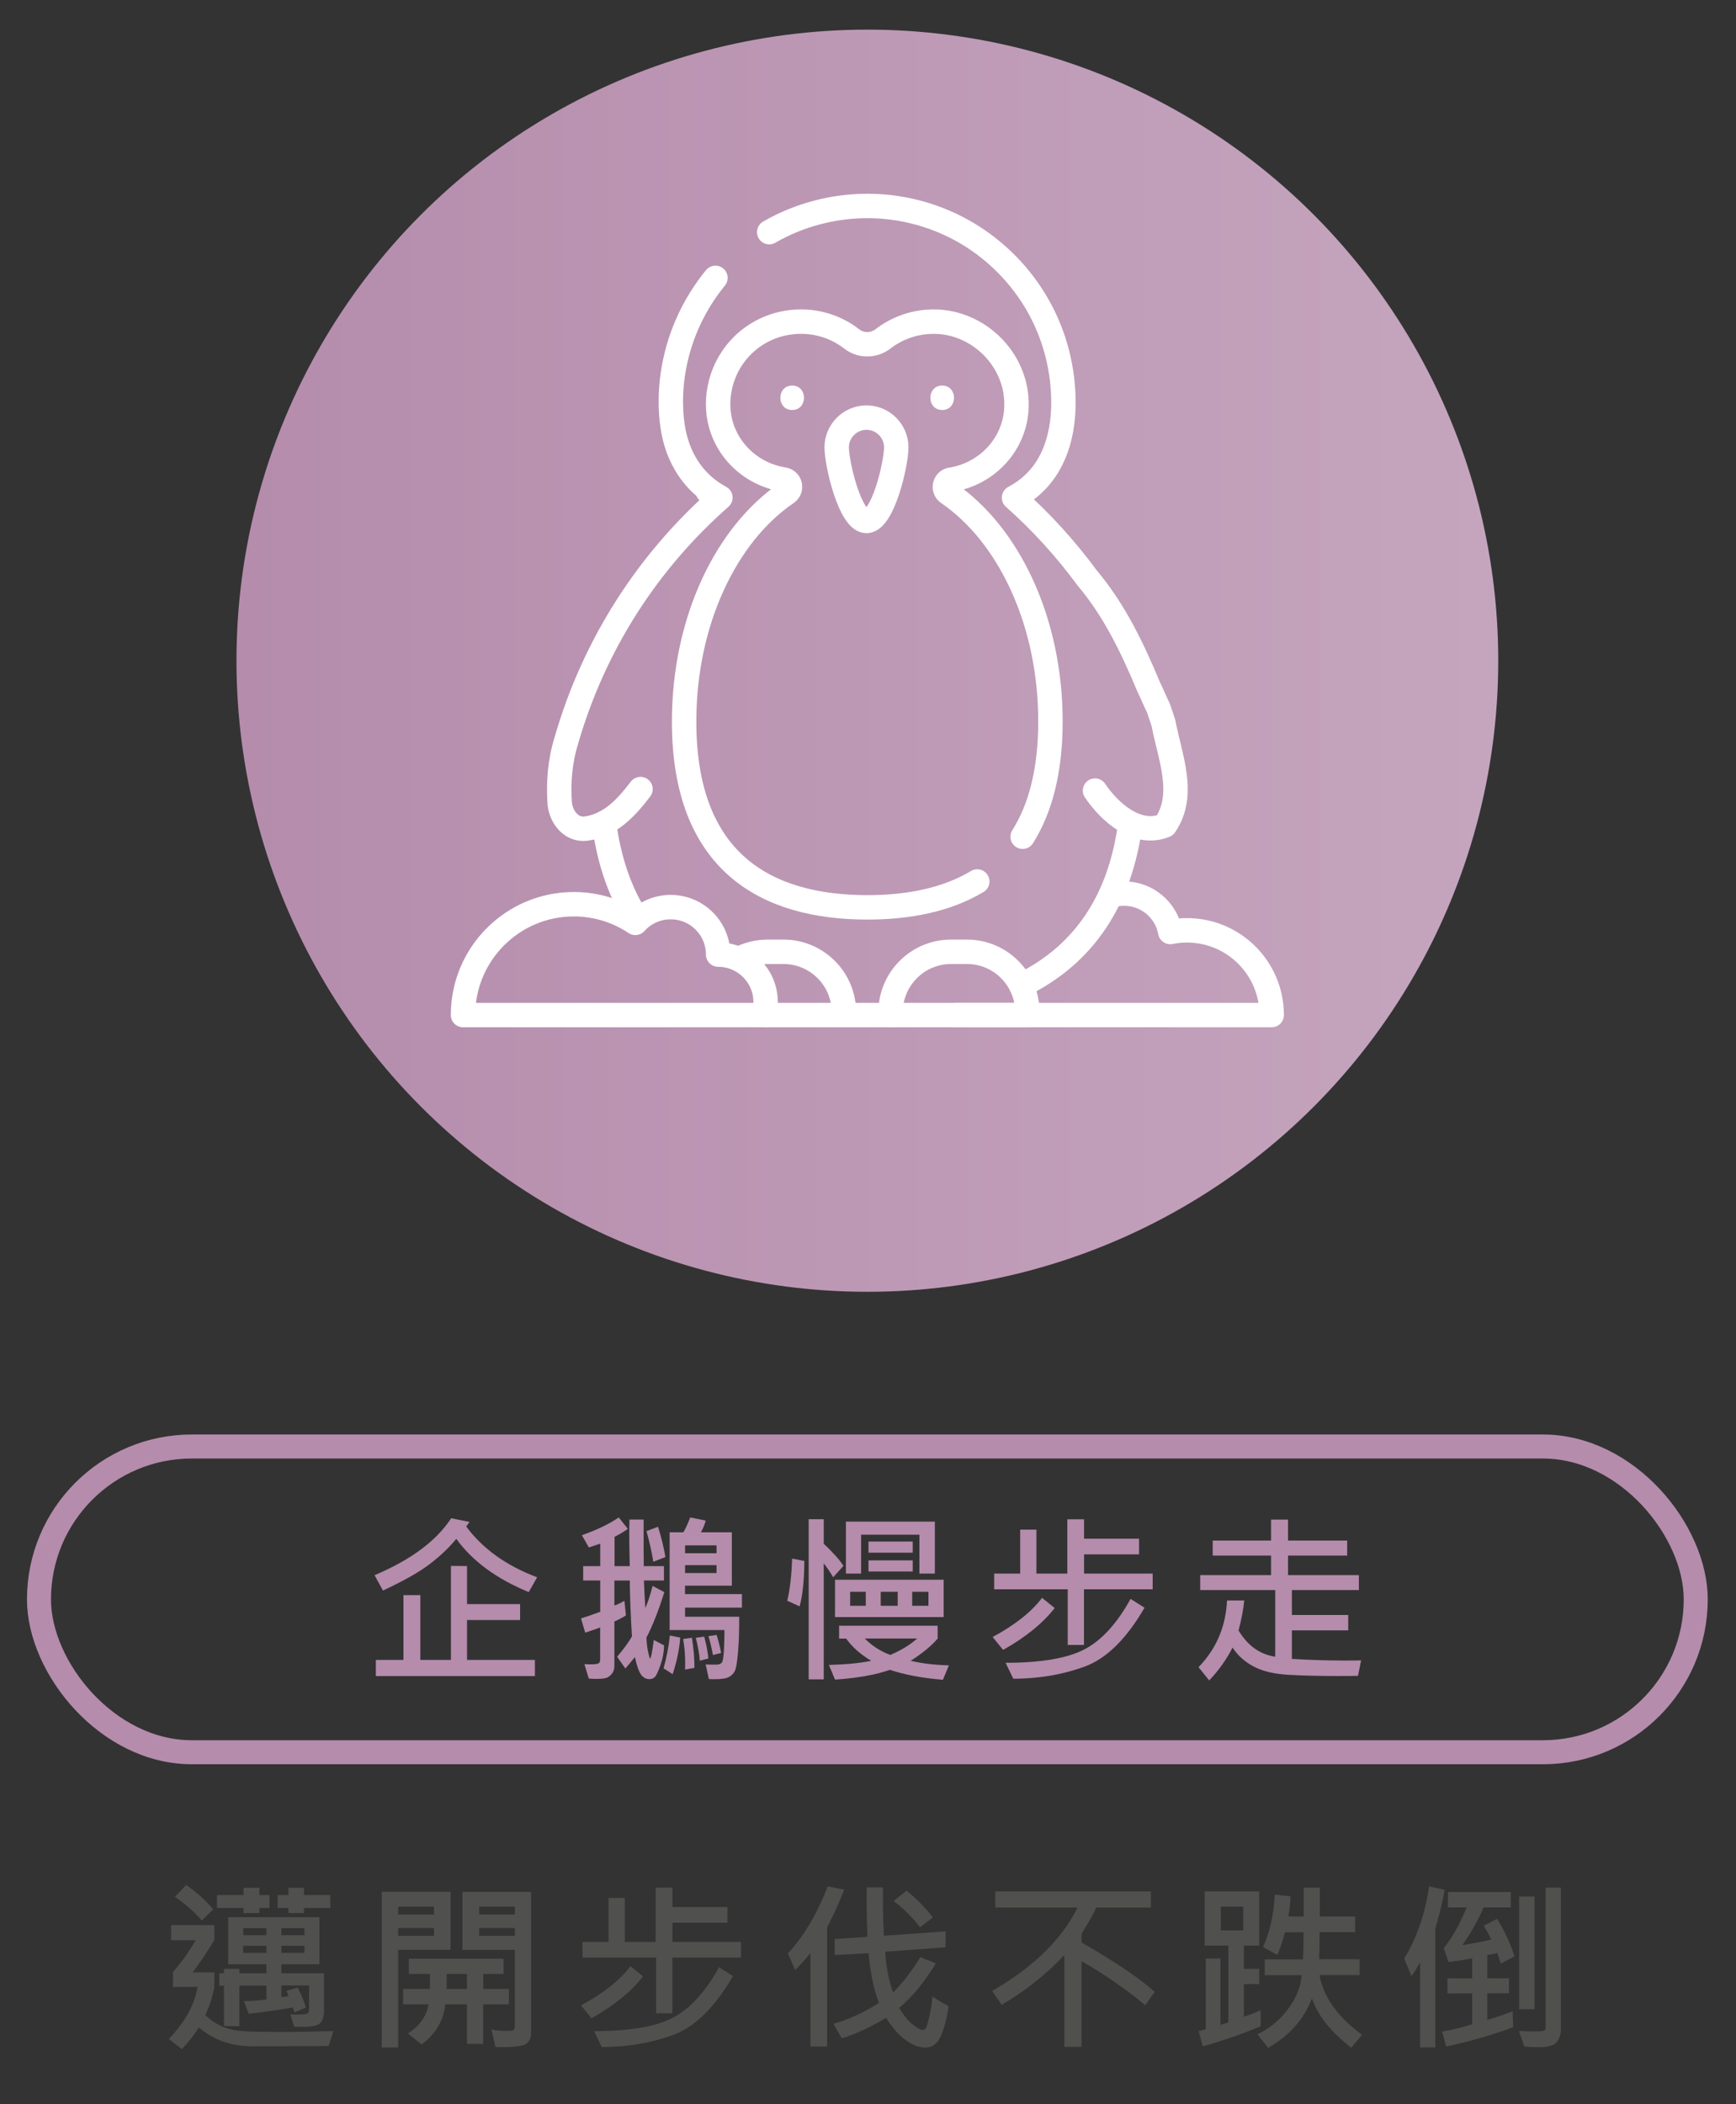 <?xml version="1.0" encoding="UTF-8"?>
<svg id="_圖層_4" data-name="圖層 4" xmlns="http://www.w3.org/2000/svg" xmlns:xlink="http://www.w3.org/1999/xlink" viewBox="0 0 216.86 262.79">
  <rect x="0" y="0" width="216.86" height="262.79" fill="#333333" stroke="none"/>
  <defs>
    <linearGradient id="_未命名漸層_95" data-name="未命名漸層 95" x1="29.54" y1="82.51" x2="187.16" y2="82.51" gradientUnits="userSpaceOnUse">
      <stop offset="0" stop-color="#b58cac"/>
      <stop offset="1" stop-color="#c5a5be"/>
    </linearGradient>
  </defs>
  <g>
    <g>
      <path d="M67.1,196.97l-1.05,1.85c-4.02-1.65-7.04-3.87-9.05-6.65-.91,1.11-2.01,2.15-3.3,3.14s-3.24,2.09-5.86,3.32l-1.05-1.92c4.51-1.9,7.71-4.27,9.57-7.11l2.29.46-.41.57c2.07,2.79,5.02,4.9,8.86,6.34ZM66.81,209.31h-19.86v-2.02h3.45v-8.09h2.11v8.09h3.82v-11.74l2.01.02v4.75h6.63v1.99h-6.63v4.98h8.48v2.02Z" fill="#b58cac"/>
      <path d="M82.99,198.82c-.72,2.31-1.47,4.21-2.24,5.69.04.8.12,1.43.24,1.91s.18.71.21.71c.11,0,.27-.78.47-2.33l1.28.67c0,.77-.14,1.58-.43,2.42-.29.84-.53,1.35-.71,1.53-.19.18-.42.27-.69.27-.45,0-.81-.21-1.08-.62s-.51-1.13-.73-2.13c-.35.44-.75.91-1.19,1.42l-1.03-1.46c.82-.97,1.44-1.82,1.85-2.54-.16-2.69-.25-5.02-.27-6.98h-1.92v3.12c.36-.12.77-.32,1.25-.59l.19,1.83c-.45.28-.93.53-1.44.75v5.53c0,.4-.1.73-.3.98-.2.25-.42.43-.67.52-.25.09-.66.14-1.25.14-.38,0-.71-.02-.98-.04l-.55-1.8c.36.02.67.02.92.02.47,0,.76-.05.88-.14.12-.09.17-.25.17-.49v-3.97c-.55.21-1.18.42-1.87.64l-.52-1.77c.7-.22,1.5-.5,2.4-.83v-3.91h-2.13v-1.79h2.13v-2.81l-1.42.48-.87-1.53c1.91-.68,3.44-1.42,4.6-2.22l1.14,1.42c-.42.32-.98.65-1.66,1v3.66h1.9c-.07-2.63-.08-4.57-.04-5.82h1.77c0,3.39,0,5.33.02,5.82h2.52v1.79h-2.5c.02.74.08,1.89.17,3.45.35-.8.65-1.72.91-2.77l1.48.78ZM83.12,194.45l-1.51.58c-.18-1.14-.46-2.41-.85-3.82l1.44-.55c.44,1.41.74,2.67.92,3.78ZM84.97,204.51c-.1,1.44-.42,2.96-.94,4.56l-1.14-.73c.37-1.31.64-2.67.79-4.1l1.28.26ZM92.69,200.76h-7.11v1.14h6.76c.01,1.57-.03,3.02-.14,4.35-.11,1.33-.25,2.15-.43,2.47-.17.32-.43.56-.76.73s-.93.25-1.79.25c-.22,0-.45,0-.67-.02l-.4-1.82c.25.01.71.02,1.36.02.3,0,.52-.09.66-.26.14-.17.24-.81.28-1.91.04-1.1.06-1.82.04-2.15h-6.84v-12.21h1.72c.27-.45.55-1.07.85-1.85l1.94.39c-.13.49-.33.98-.6,1.46h3.86v6.67h-5.85v1.05h7.11v1.7ZM86.76,208.28l-1.19.22c.02-.27.02-.55.02-.84,0-1-.08-1.99-.25-2.98l1.09-.16c.21,1.26.32,2.51.32,3.75ZM89.51,193.97v-.98h-3.93v.98h3.93ZM89.51,196.44v-.98h-3.93v.98h3.93ZM88.49,207.11l-1.07.28c-.05-.78-.22-1.73-.5-2.86l1.05-.15c.28,1.05.45,1.96.52,2.72ZM90.07,206.43l-1.01.25c-.2-1.06-.39-1.84-.57-2.35l1.03-.16c.23.73.42,1.48.56,2.26Z" fill="#b58cac"/>
      <path d="M100.48,194.93c-.02,2.41-.21,4.3-.59,5.67l-1.55-.7c.33-1.34.54-3.09.61-5.26l1.53.29ZM105.36,195.55l-1.28,1.42c-.35-.6-.74-1.18-1.18-1.74v14.49h-1.88v-20h1.88v3.06c1.15,1.08,1.97,2,2.47,2.77ZM118.54,207.96l-.75,1.81c-2.51-.2-4.72-.61-6.63-1.24-1.76.62-4.04,1.03-6.85,1.22l-.76-1.83c2.16-.06,3.92-.23,5.28-.52-1.3-.77-2.35-1.69-3.13-2.77h-.88v-1.61h12.31v1.61c-.83.96-1.96,1.88-3.38,2.77,1.38.33,2.98.52,4.8.57ZM117.88,201.94h-13.57v-4.66h13.57v4.66ZM116.79,196.51h-1.94v-4.86h-7.28v4.86h-1.9v-6.49h11.11v6.49ZM108.15,200.53v-1.75h-1.95v1.75h1.95ZM114.56,204.62h-6.54c.92.92,1.99,1.6,3.2,2.05,1.4-.61,2.51-1.29,3.34-2.05ZM114.02,193.9h-5.53v-1.39h5.53v1.39ZM114.02,196.25h-5.53v-1.39h5.53v1.39ZM112.14,200.53v-1.75h-2.12v1.75h2.12ZM115.98,200.53v-1.75h-2.03v1.75h2.03Z" fill="#b58cac"/>
      <path d="M131.75,200.81c-1.46,1.88-3.6,3.63-6.44,5.23l-1.31-1.61c2.8-1.51,4.86-3.14,6.17-4.89l1.57,1.26ZM143.98,198.47h-8.57v6.95h-2.03v-6.95h-9.19v-1.96h3.25v-5.49h2.03v5.49h3.86v-6.78h2.09v2.42h6.87v1.96h-6.87v2.4h8.57v1.96ZM142.97,200.78c-2.29,3.94-4.81,6.4-7.57,7.38-2.76.99-5.7,1.48-8.82,1.48l-.96-1.99c4.46,0,7.75-.57,9.89-1.7,2.13-1.13,4.04-3.23,5.72-6.28l1.74,1.1Z" fill="#b58cac"/>
      <path d="M170.03,207.34l-.39,1.94c-.8.02-1.68.02-2.62.02-2.28,0-4.31-.05-6.06-.15-1.76-.1-3.2-.43-4.31-1.01-1.11-.58-2.01-1.37-2.68-2.39-.76,1.49-1.73,2.85-2.92,4.1l-1.33-1.65c2.21-2.28,3.4-5.05,3.56-8.33h2.15c-.1,1.07-.34,2.32-.71,3.75,1.15,1.9,2.67,2.99,4.58,3.27v-8.32h-9.37v-1.87h8.85v-2.44h-7.29v-1.87h7.29v-2.62h2.12v2.62h7.39v1.87h-7.39v2.44h8.85v1.87h-8.37v3.11h7.04v1.92h-7.04v3.56c2.19.14,4.35.21,6.48.21.74,0,1.47,0,2.19-.02Z" fill="#b58cac"/>
      <path d="M41.65,253.63l-.59,1.87c-1.21.03-4.4.04-9.57.04-2.6,0-4.81-.79-6.65-2.35-.67,1.05-1.38,1.95-2.13,2.7l-1.62-1.26c2.05-2.16,3.25-4.33,3.58-6.5h-3.06v-1.87c1.02-1.15,1.96-2.47,2.83-3.96h-3.07v-1.9h5.4v1.9c-.89,1.45-1.79,2.79-2.7,4.01h2.72l-.02,1.83c-.21,1.18-.58,2.34-1.13,3.49.66.64,1.39,1.13,2.2,1.47s1.79.53,2.95.58c1.16.05,2.68.07,4.55.07s3.92-.04,6.3-.11ZM26.63,238.44l-1.42,1.39c-.96-1.09-2.08-2.08-3.36-2.95l1.4-1.48c1.41.97,2.53,1.99,3.38,3.04ZM33.67,238.26h-1.26v.64h-1.99v-.64h-3.31v-1.6h3.31v-.91h1.99v.91h1.26v1.6ZM40.48,251.08c0,.75-.17,1.28-.5,1.58s-.99.45-1.97.45c-.3,0-.71,0-1.25-.02l-.5-1.53c1.18.03,1.87,0,2.06-.08.19-.09.29-.26.29-.53v-3h-3.46v1.44c.27,0,.57-.04.89-.11-.03-.14-.12-.36-.27-.66l1.42-.41c.47.91.81,1.74,1.03,2.49l-1.44.61c-.06-.19-.13-.4-.21-.61-1.78.3-3.61.57-5.5.78l-.6-1.58c.8,0,1.74-.07,2.81-.2v-1.74h-3.38v5.08l-1.92-.04v-5.03h-.59v-1.55h.59v-.55h1.92v.55h3.38v-1.12h-4.78v-5.88h11.4v5.88h-4.75v1.12h5.32v4.69ZM33.28,241.66v-.87h-2.9v.87h2.9ZM33.28,243.88v-.89h-2.9v.89h2.9ZM41.26,238.26h-3.29v.64h-1.94v-.64h-1.35v-1.6h1.35v-.91h1.94v.91h3.29v1.6ZM38.03,241.66v-.87h-2.88v.87h2.88ZM38.03,243.88v-.89h-2.88v.89h2.88Z" fill="#50504e"/>
      <path d="M56.28,243.49h-6.54v12.2h-2.05v-19.44h8.59v7.24ZM54.21,239.08v-.98h-4.47v.98h4.47ZM54.21,241.75v-.98h-4.47v.98h4.47ZM63.56,250.3h-3.2v4.94h-2.03v-4.94h-2.7c-.22,2.04-1.21,3.71-2.97,5.01l-1.7-1.37c1.48-.97,2.34-2.19,2.57-3.64h-3.18v-1.92h3.36v-1.87h-2.64v-1.9h11.84v1.9h-2.54v1.87h3.2v1.92ZM58.33,248.38v-1.87h-2.53v1.87h2.53ZM66.35,253.94c0,.51-.18.93-.55,1.24s-1.39.47-3.07.47c-.31,0-.59,0-.83-.02l-.52-2.19c.55.13,1.21.19,1.96.19.41,0,.67-.04.79-.11s.18-.23.18-.47v-9.55h-6.54v-7.24h8.57v17.69ZM64.32,239.08v-.98h-4.46v.98h4.46ZM64.32,241.75v-.98h-4.46v.98h4.46Z" fill="#50504e"/>
      <path d="M80.33,246.81c-1.46,1.88-3.6,3.63-6.44,5.23l-1.31-1.61c2.8-1.51,4.86-3.14,6.17-4.89l1.57,1.26ZM92.56,244.47h-8.57v6.95h-2.03v-6.95h-9.19v-1.96h3.25v-5.49h2.03v5.49h3.86v-6.78h2.09v2.42h6.87v1.96h-6.87v2.4h8.57v1.96ZM91.56,246.78c-2.29,3.94-4.81,6.4-7.57,7.38-2.76.99-5.7,1.48-8.82,1.48l-.96-1.99c4.46,0,7.75-.57,9.89-1.7,2.13-1.13,4.04-3.23,5.72-6.28l1.74,1.1Z" fill="#50504e"/>
      <path d="M105.45,235.99c-.3.83-.74,1.83-1.29,3.01l-.84,1.7v14.87h-2.08v-11.67c-.77.94-1.41,1.64-1.92,2.12l-.89-2.08c1.99-2.15,3.64-4.94,4.97-8.37l2.05.41ZM118.49,250.53c-.16,1.29-.46,2.47-.88,3.55-.42,1.08-1.1,1.62-2.03,1.62-.76,0-1.58-.31-2.45-.94s-1.69-1.56-2.45-2.78c-1.99,1.21-3.83,2.06-5.53,2.56l-1.03-1.81c1.99-.57,3.88-1.45,5.69-2.62-.63-1.54-1.07-3.6-1.31-6.19l-4.23.22v-1.99l4.09-.28c-.1-2.63-.13-4.69-.09-6.17h2.03c-.02,1.87.01,3.88.11,6.04l7.71-.55v1.99l-7.54.55c.12,1.9.45,3.6.98,5.1,1.27-1.28,2.41-2.76,3.4-4.43l1.94.79c-1.44,2.38-2.97,4.23-4.58,5.56.6.97,1.17,1.67,1.73,2.1.56.44.96.65,1.19.65.15,0,.28-.06.39-.19.11-.13.27-.62.46-1.5.2-.87.33-1.69.38-2.47l1.99,1.19ZM116.53,239.46l-1.6,1.22c-.92-1.21-2.02-2.3-3.29-3.29l1.62-1.28c1.4,1.16,2.49,2.28,3.27,3.36Z" fill="#50504e"/>
      <path d="M144.24,248.75l-1.18,1.66c-2.39-1.99-5.04-3.83-7.96-5.5v10.71h-2.14v-11.45c-2.41,2.5-5.02,4.56-7.84,6.19l-1.18-1.73c5.16-2.98,8.72-6.45,10.67-10.42h-10.28v-2.01h19.44v2.01h-6.81c-.45.97-1.07,2.05-1.85,3.25v1.12c4.34,2.5,7.38,4.56,9.14,6.17Z" fill="#50504e"/>
      <path d="M157.48,253.04c-2.4,1-4.81,1.83-7.24,2.51l-.5-1.92c.42-.08.72-.16.89-.22v-8.83h1.83v8.28c.34-.08.67-.19.98-.32v-9.57h-2.95v-6.78h6.81v6.78h-1.92v2.9h1.92v1.9h-1.92v4.08c.6-.19,1.3-.46,2.1-.81v2.01ZM155.31,241.07v-2.97h-2.81v2.97h2.81ZM170.14,254.11l-1.35,1.61c-2.5-1.94-4.14-3.99-4.91-6.15-.99,2.6-2.81,4.65-5.47,6.17l-1.33-1.7c1.5-.71,2.77-1.75,3.79-3.11,1.03-1.36,1.61-2.78,1.74-4.27h-4.62v-1.98h4.78c.04-.68.07-1.8.07-3.38h-2.32c-.29,1.12-.61,2.07-.96,2.83l-1.79-.98c.84-1.78,1.33-3.96,1.48-6.54l1.96.19c-.02.87-.12,1.71-.28,2.53h1.93v-3.6h2.01v3.6h4.41v1.96h-4.45c.02.92,0,2.04-.04,3.38h5.04v1.98h-5c.5,2.74,2.26,5.22,5.3,7.44Z" fill="#50504e"/>
      <path d="M180.46,235.99c-.13.83-.36,1.87-.68,3.11l-.48,1.75v14.83h-1.9v-10.6c-.38.65-.74,1.22-1.09,1.7l-.89-2.2c1.58-2.6,2.61-5.6,3.1-9l1.94.41ZM189.2,244.32l-1.72.88c-.16-.55-.32-.99-.46-1.32-.27.09-.68.18-1.23.27v2.9h2.71v1.87h-2.71v3.31c.98-.26,2.04-.62,3.17-1.07l.07,2.01c-2.8,1.01-5.6,1.81-8.38,2.4l-.5-1.87c1.09-.17,2.34-.48,3.75-.91v-3.86h-3.09v-1.87h3.09v-2.51c-.78.17-1.77.32-2.96.46l-.59-1.74c1.02-1.22,1.97-2.91,2.86-5.07h-2.33v-1.92h7.84v1.92h-3.38c-.71,1.61-1.59,3.18-2.66,4.71,1.36-.21,2.57-.45,3.62-.71-.36-.71-.67-1.28-.94-1.71l1.66-.87c.95,1.55,1.68,3.12,2.18,4.71ZM195,253.29c0,.68-.17,1.25-.51,1.7-.34.45-1.12.67-2.34.67-.51,0-1.09-.03-1.73-.08l-.68-1.96c.57.04,1.13.07,1.68.07.8,0,1.27-.03,1.42-.09s.23-.17.23-.35v-17.52h1.92v17.56ZM191.69,250.91h-1.92v-14.07h1.92v14.07Z" fill="#50504e"/>
    </g>
    <rect x="4.87" y="180.64" width="206.96" height="38.18" rx="19.09" ry="19.09" fill="none" stroke="#b58cac" stroke-miterlimit="10" stroke-width="3"/>
  </g>
  <g>
    <circle cx="108.35" cy="82.51" r="78.81" fill="url(#_未命名漸層_95)"/>
    <g id="g3303">
      <g id="g3305">
        <g id="g3307">
          <g id="g3313">
            <path id="path3315" d="M119.32,126.76h39.54c0-5.84-4.74-10.58-10.58-10.58-.72,0-1.42.07-2.09.21-.5-2.73-2.89-4.8-5.77-4.8-.58,0-1.15.09-1.68.24" fill="none" stroke="#fff" stroke-linecap="round" stroke-linejoin="round" stroke-width="3.05"/>
          </g>
          <g id="g3317">
            <path id="path3319" d="M96.09,28.99c3.77-2.17,8.09-3.3,12.44-3.27,4.34.03,8.64,1.23,12.36,3.46,3.61,2.16,6.64,5.25,8.73,8.9,2.17,3.79,3.28,8.15,3.22,12.52-.06,4.2-1.38,8.33-4.96,10.81-.39.27-.79.51-1.21.74,3.41,3.02,6.46,6.39,9.16,10.05,3.4,4.05,5.64,8.73,7.67,13.6.41.81.81,1.83,1.22,2.64l.61,1.83c.81,4.27,2.85,8.94.2,12.81-3.46,1.42-6.91-1.63-8.74-4.35" fill="none" stroke="#fff" stroke-linecap="round" stroke-linejoin="round" stroke-width="3.05"/>
          </g>
          <g id="g3321">
            <path id="path3323" d="M80.01,98.54c-1.75,2.3-3.78,4.53-6.83,4.94-1.83.2-3.05-1.42-3.25-3.05-.2-2.64,0-5.29.81-7.93,3.46-11.99,10.16-22.36,19.25-30.36-3.46-1.86-.18.16,0,0-3.46-1.86-5.43-5.14-5.98-8.98-.6-4.24.11-8.72,1.81-12.64.91-2.09,2.11-4.06,3.55-5.82" fill="none" stroke="#fff" stroke-linecap="round" stroke-linejoin="round" stroke-width="3.05"/>
          </g>
          <g id="g3325">
            <path id="path3327" d="M127.56,123.06c7.04-3.43,12.05-9.55,13.55-19.56" fill="none" stroke="#fff" stroke-linecap="round" stroke-linejoin="round" stroke-width="3.05"/>
          </g>
          <g id="g3329">
            <path id="path3331" d="M95.64,126.76h15.95" fill="none" stroke="#fff" stroke-linecap="round" stroke-linejoin="round" stroke-width="3.05"/>
          </g>
          <g id="g3333">
            <path id="path3335" d="M75.46,102.79c.59,4.53,1.89,8.29,3.75,11.37" fill="none" stroke="#fff" stroke-linecap="round" stroke-linejoin="round" stroke-width="3.05"/>
          </g>
          <g id="g3337">
            <path id="path3339" d="M127.75,104.49c2.2-3.5,3.47-8.2,3.47-14.39,0-12.52-5.21-23.35-12.78-28.53-.69-.47-.46-1.54.37-1.67,0,0,.02,0,.03,0,4.57-.74,8.06-4.57,8.14-9.2,0-.37,0-.75-.04-1.13-.46-5.13-4.91-9.28-10.05-9.4-2.48-.06-4.77.75-6.59,2.15-1.15.89-2.76.9-3.9.01-1.96-1.52-4.48-2.35-7.19-2.13-5.29.42-9.35,4.71-9.5,10.02,0,.12,0,.24,0,.36.03,4.63,3.49,8.5,8.05,9.28.05,0,.11.02.16.03.82.14,1.05,1.2.36,1.67-7.59,5.17-12.82,16.02-12.82,28.56,0,17.56,10.25,23.19,22.89,23.19,5.15,0,9.9-.93,13.73-3.23" fill="none" stroke="#fff" stroke-linecap="round" stroke-linejoin="round" stroke-width="3.05"/>
          </g>
          <g id="g3341">
            <path id="path3343" d="M111.96,55.87c0,2.06-1.67,9.19-3.72,9.19s-3.72-7.14-3.72-9.19,1.67-3.72,3.72-3.72,3.72,1.67,3.72,3.72Z" fill="none" stroke="#fff" stroke-linecap="round" stroke-linejoin="round" stroke-width="3.05"/>
          </g>
          <g id="g3345">
            <path id="path3347" d="M92.34,119.74c1.06-.56,2.27-.88,3.55-.88h1.97c4.18,0,7.56,3.38,7.56,7.56h0" fill="none" stroke="#fff" stroke-linecap="round" stroke-linejoin="round" stroke-width="3.05"/>
          </g>
          <g id="g3349">
            <path id="path3351" d="M128,126.76h-16.41c-.19,0-.34-.15-.34-.34h0c0-4.18,3.38-7.56,7.56-7.56h1.97c4.18,0,7.56,3.38,7.56,7.56h0c0,.19-.15.34-.34.34Z" fill="none" stroke="#fff" stroke-linecap="round" stroke-linejoin="round" stroke-width="3.05"/>
          </g>
          <g id="g3353">
            <path id="path3355" d="M98.96,51.2c1.96,0,1.97-3.05,0-3.05s-1.97,3.05,0,3.05" fill="#fff"/>
          </g>
          <g id="g3357">
            <path id="path3359" d="M117.7,51.2c1.96,0,1.97-3.05,0-3.05s-1.97,3.05,0,3.05" fill="#fff"/>
          </g>
          <g id="g3361">
            <path id="path3363" d="M95.64,125.14c0-3.28-2.66-5.93-5.93-5.93,0-3.28-2.66-5.93-5.93-5.93-1.75,0-3.33.76-4.41,1.97-2.2-1.47-4.84-2.33-7.69-2.33-7.64,0-13.84,6.2-13.84,13.84h37.81v-1.61Z" fill="none" stroke="#fff" stroke-linecap="round" stroke-linejoin="round" stroke-width="3.05"/>
          </g>
        </g>
      </g>
    </g>
  </g>
</svg>